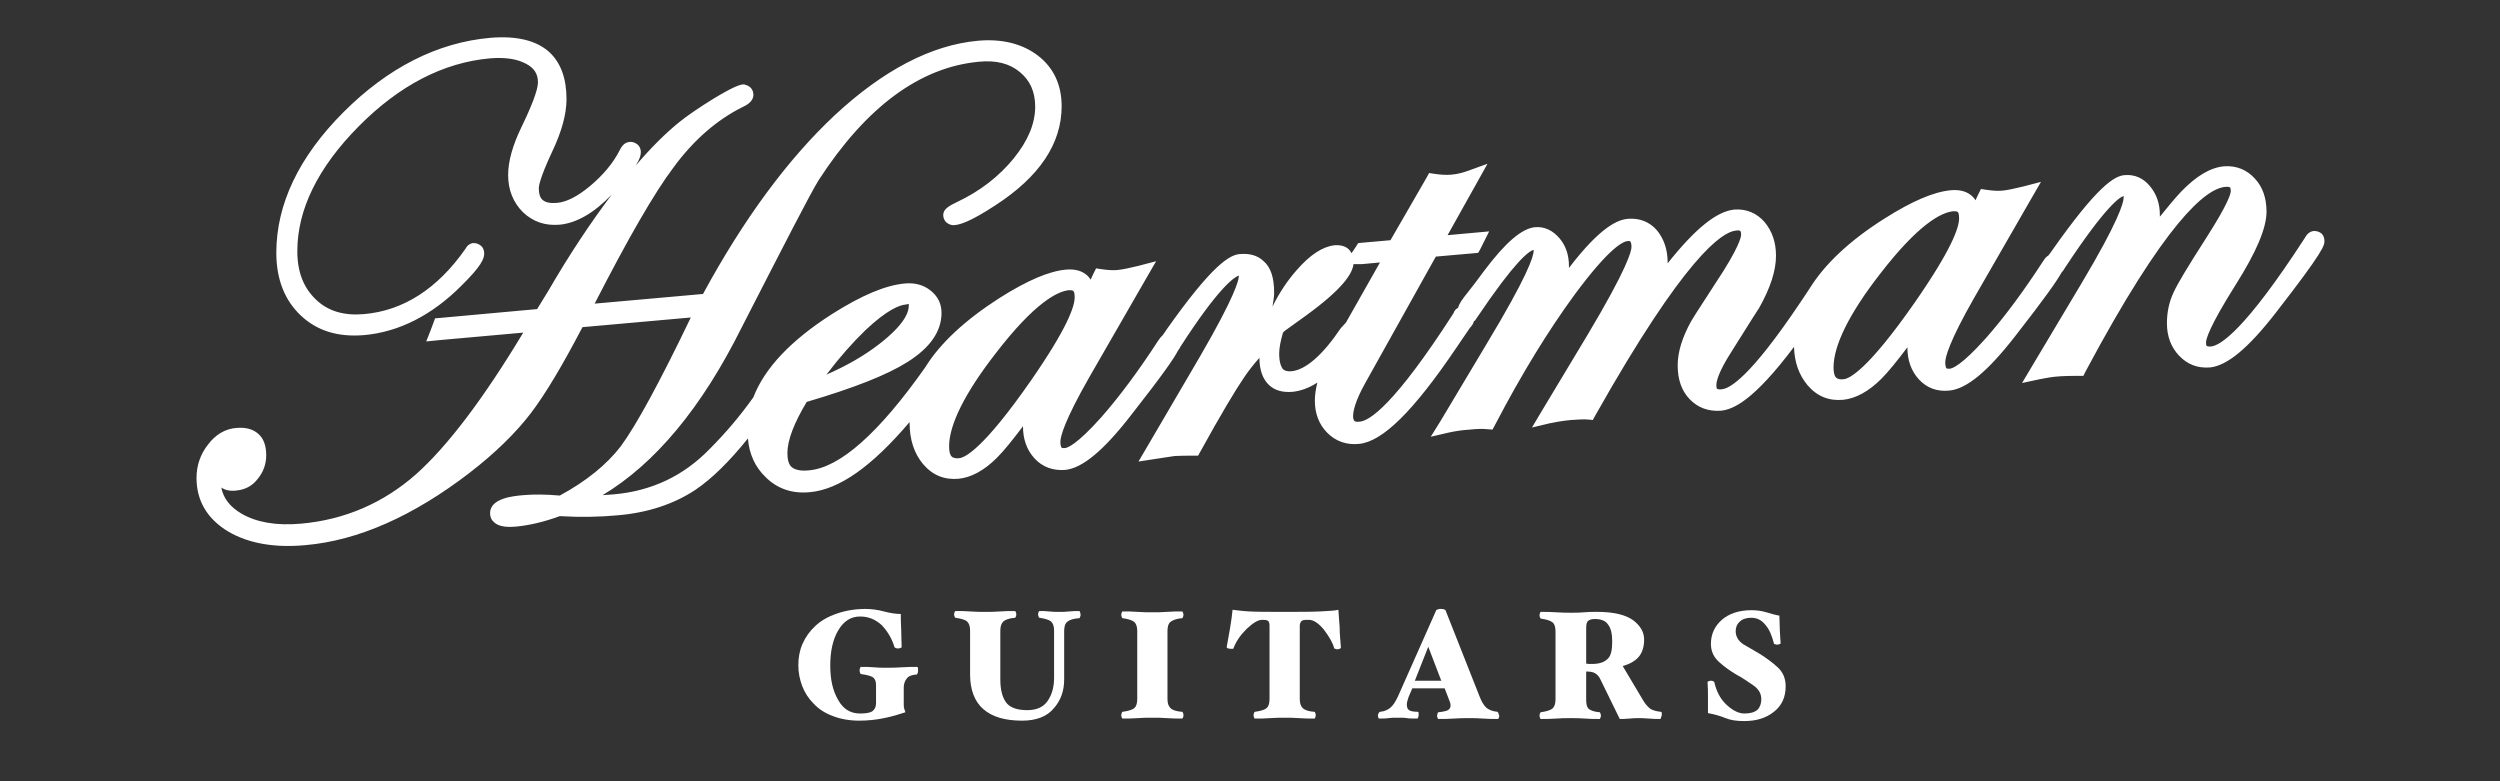 <?xml version="1.0" encoding="utf-8"?>
<!-- Generator: Adobe Illustrator 25.0.1, SVG Export Plug-In . SVG Version: 6.00 Build 0)  -->
<svg version="1.1" id="レイヤー_1" xmlns="http://www.w3.org/2000/svg" xmlns:xlink="http://www.w3.org/1999/xlink" x="0px"
	 y="0px" viewBox="0 0 595.3 186" style="enable-background:new 0 0 595.3 186;" xml:space="preserve">
<rect x="0" y="0" width="595.3" height="186" fill="#333333" stroke="none"/>
<style type="text/css">
	.st0{fill:#FFFFFF;}
</style>
<g>
	<g>
		<g>
			<path class="st0" d="M218.6,159.8c0,0.1,0,0.3-0.1,0.5c-0.1,0.2-0.1,0.3-0.2,0.3c-1.2,0.1-2,0.4-2.4,1c-0.4,0.5-0.7,1.2-0.7,2.1
				v3.7c0,0.6,0,1,0.1,1.3c0.1,0.3,0.2,0.6,0.3,0.9c-1.5,0.5-3.1,1-5.1,1.4c-1.9,0.4-3.9,0.6-5.9,0.6c-2.4,0-4.5-0.4-6.3-1.1
				c-1.9-0.7-3.4-1.7-4.6-3c-1.2-1.2-2.1-2.6-2.7-4.2c-0.6-1.6-0.9-3.2-0.9-4.9c0-1.8,0.3-3.5,1-5.1c0.7-1.6,1.7-3,3.1-4.3
				c1.3-1.2,3-2.2,5.1-2.9c2-0.7,4.3-1.1,6.8-1.1c1.4,0,2.9,0.2,4.4,0.6c1.5,0.4,2.9,0.6,4,0.6c0,1,0,2.3,0.1,3.9
				c0,1.6,0.1,2.9,0.1,4c0,0.1-0.1,0.1-0.3,0.2c-0.2,0.1-0.4,0.1-0.6,0.1c-0.2,0-0.3,0-0.5-0.1c-0.1,0-0.2-0.1-0.3-0.2
				c-0.6-2-1.6-3.7-3-5.2c-1.5-1.4-3.2-2.1-5.2-2.1c-2.2,0-3.9,1.1-5.2,3.3c-1.3,2.2-1.9,5-1.9,8.4c0,3.3,0.6,6,1.9,8.2
				c1.2,2.2,3,3.2,5.2,3.2c1.5,0,2.5-0.2,3-0.6c0.5-0.4,0.8-1,0.8-1.8v-4.4c0-0.8-0.2-1.4-0.7-1.8c-0.4-0.3-1.4-0.6-2.9-0.8
				c-0.1,0-0.1-0.1-0.2-0.3c-0.1-0.2-0.1-0.4-0.1-0.6c0-0.2,0-0.3,0.1-0.5c0.1-0.2,0.1-0.3,0.2-0.3c1.2,0,2.2,0,3.1,0.1
				s1.9,0.1,3,0.1c1.1,0,2.3,0,3.6-0.1c1.3-0.1,2.5-0.1,3.7-0.1c0.1,0,0.1,0.1,0.2,0.3C218.6,159.5,218.6,159.7,218.6,159.8z"/>
			<path class="st0" d="M257.3,146.4c0,0.1,0,0.3-0.1,0.5c-0.1,0.2-0.1,0.3-0.2,0.3c-1.4,0.1-2.4,0.4-2.9,0.9
				c-0.5,0.4-0.7,1.2-0.7,2.2v11.5c0,2.7-0.8,5-2.5,6.9c-1.6,1.9-4.1,2.9-7.5,2.9c-4.1,0-7.1-0.9-9.2-2.7c-2.1-1.8-3.2-4.6-3.2-8.3
				v-10.4c0-1-0.2-1.7-0.7-2.2c-0.4-0.4-1.4-0.7-2.8-0.9c-0.1,0-0.1-0.1-0.2-0.3c-0.1-0.2-0.1-0.4-0.1-0.5c0-0.1,0-0.3,0.1-0.5
				c0.1-0.2,0.1-0.3,0.2-0.3c1.2,0,2.4,0,3.6,0.1c1.2,0.1,2.4,0.1,3.5,0.1c1.1,0,2.3,0,3.5-0.1c1.2-0.1,2.4-0.1,3.6-0.1
				c0.1,0,0.1,0.1,0.2,0.3c0.1,0.2,0.1,0.4,0.1,0.5c0,0.1,0,0.3-0.1,0.5c-0.1,0.2-0.1,0.3-0.2,0.3c-1.4,0.1-2.4,0.5-2.8,0.9
				c-0.5,0.5-0.7,1.2-0.7,2.2v11.6c0,2.5,0.5,4.3,1.4,5.5c0.9,1.2,2.6,1.8,5,1.8c2.2,0,3.8-0.7,4.8-2.1c1-1.4,1.6-3.2,1.6-5.6v-11.2
				c0-1-0.2-1.7-0.7-2.2c-0.5-0.4-1.4-0.7-2.8-0.9c-0.1,0-0.1-0.1-0.2-0.3c-0.1-0.2-0.1-0.4-0.1-0.5c0-0.2,0-0.3,0.1-0.5
				c0.1-0.2,0.1-0.3,0.2-0.3c0.8,0,1.6,0,2.3,0.1c0.8,0.1,1.6,0.1,2.4,0.1c0.9,0,1.6,0,2.4-0.1c0.7-0.1,1.5-0.1,2.4-0.1
				c0.1,0,0.1,0.1,0.2,0.3C257.3,146.1,257.3,146.3,257.3,146.4z"/>
			<path class="st0" d="M281.8,170.3c0,0.2,0,0.4-0.1,0.5c-0.1,0.2-0.1,0.3-0.2,0.3c-1.2,0-2.4,0-3.6-0.1c-1.2-0.1-2.4-0.1-3.5-0.1
				c-1.1,0-2.3,0-3.5,0.1c-1.2,0.1-2.4,0.1-3.6,0.1c-0.1,0-0.1-0.1-0.2-0.3c-0.1-0.2-0.1-0.4-0.1-0.5c0-0.1,0-0.3,0.1-0.5
				c0.1-0.2,0.1-0.3,0.2-0.3c1.4-0.2,2.4-0.5,2.8-0.9c0.5-0.4,0.7-1.2,0.7-2.2v-16.1c0-1-0.2-1.7-0.7-2.2c-0.5-0.4-1.4-0.7-2.8-0.9
				c-0.1,0-0.1-0.1-0.2-0.3c-0.1-0.2-0.1-0.4-0.1-0.5c0-0.1,0-0.3,0.1-0.5c0.1-0.2,0.1-0.3,0.2-0.3c1.2,0,2.4,0,3.6,0.1
				c1.2,0.1,2.4,0.1,3.5,0.1c1.1,0,2.3,0,3.5-0.1c1.2-0.1,2.4-0.1,3.6-0.1c0.1,0,0.1,0.1,0.2,0.3c0.1,0.2,0.1,0.4,0.1,0.5
				c0,0.1,0,0.3-0.1,0.5c-0.1,0.2-0.1,0.3-0.2,0.3c-1.4,0.1-2.3,0.5-2.8,0.9s-0.7,1.2-0.7,2.2v16.1c0,1,0.2,1.7,0.7,2.2
				c0.5,0.5,1.4,0.8,2.8,0.9c0.1,0,0.1,0.1,0.2,0.3C281.8,170,281.8,170.1,281.8,170.3z"/>
			<path class="st0" d="M319.3,154.2c0,0.1-0.1,0.2-0.3,0.3c-0.2,0.1-0.4,0.1-0.6,0.1c-0.1,0-0.2,0-0.4-0.1c-0.2,0-0.3-0.1-0.3-0.1
				c-0.3-1.3-1.2-2.8-2.4-4.4c-1.3-1.6-2.5-2.4-3.6-2.4h-0.6c-0.6,0-1,0.1-1.2,0.3c-0.2,0.2-0.4,0.6-0.4,1.1v17.4
				c0,1,0.2,1.7,0.7,2.2c0.5,0.5,1.4,0.8,2.8,0.9c0.1,0,0.1,0.1,0.2,0.3c0.1,0.2,0.1,0.4,0.1,0.5c0,0.1,0,0.3-0.1,0.5
				c-0.1,0.2-0.1,0.3-0.2,0.3c-1.2,0-2.4,0-3.6-0.1c-1.2-0.1-2.4-0.1-3.5-0.1c-1.1,0-2.3,0-3.5,0.1c-1.2,0.1-2.4,0.1-3.6,0.1
				c-0.1,0-0.1-0.1-0.2-0.3c-0.1-0.2-0.1-0.4-0.1-0.5c0-0.1,0-0.3,0.1-0.5c0.1-0.2,0.1-0.3,0.2-0.3c1.4-0.2,2.4-0.5,2.8-0.9
				c0.5-0.4,0.7-1.2,0.7-2.2V149c0-0.5-0.1-0.9-0.3-1.1c-0.2-0.2-0.6-0.3-1.2-0.3h-0.3c-1,0-2.2,0.8-3.7,2.2c-1.5,1.5-2.5,3-3.1,4.6
				c0,0.1-0.1,0.1-0.3,0.1s-0.3,0-0.4,0c-0.2,0-0.4-0.1-0.6-0.1c-0.2-0.1-0.3-0.2-0.3-0.3c0.2-1.2,0.5-2.7,0.8-4.5
				c0.3-1.8,0.5-3.2,0.6-4.4c0.9,0.1,2.2,0.3,4,0.4c1.8,0.1,4.6,0.1,8.5,0.1c3.3,0,6.1,0,8.3-0.1c2.2-0.1,3.7-0.2,4.4-0.4
				c0.1,1.2,0.2,2.6,0.3,4.2C319,151.1,319.2,152.7,319.3,154.2z"/>
			<path class="st0" d="M340.1,154l3.1,8.1h-6.3L340.1,154z M356.8,169.8c-0.1-0.2-0.2-0.3-0.2-0.3c-1.2-0.1-2.1-0.5-2.7-1
				c-0.6-0.6-1.1-1.4-1.6-2.7l-8.1-20.5c0-0.1-0.2-0.1-0.4-0.2c-0.2-0.1-0.5-0.1-0.7-0.1s-0.5,0-0.7,0.1c-0.2,0.1-0.4,0.1-0.4,0.2
				l-9.1,20.5c-0.6,1.3-1.2,2.2-1.8,2.7c-0.6,0.5-1.4,0.9-2.5,1c-0.1,0-0.2,0.1-0.3,0.3c-0.1,0.2-0.2,0.4-0.2,0.5
				c0,0.1,0,0.3,0.1,0.5c0,0.2,0.1,0.3,0.2,0.3c0.8,0,1.6,0,2.2-0.1c0.6-0.1,1.3-0.1,2.1-0.1c1,0,1.8,0,2.3,0.1
				c0.6,0.1,1.4,0.1,2.5,0.1c0.1,0,0.1-0.1,0.2-0.3c0.1-0.2,0.1-0.4,0.1-0.5c0-0.1,0-0.3,0-0.5c0-0.2-0.1-0.3-0.1-0.3
				c-1.3,0-2-0.2-2.3-0.5c-0.3-0.3-0.4-0.7-0.4-1.2c0-0.2,0-0.5,0.1-0.8c0.1-0.3,0.2-0.6,0.3-1l0.9-2.1h7.7l1,2.6
				c0.1,0.2,0.2,0.5,0.3,0.8c0.1,0.3,0.1,0.5,0.1,0.7c0,0.5-0.2,0.8-0.6,1.1c-0.4,0.2-1.2,0.4-2.3,0.5c-0.1,0-0.1,0.1-0.2,0.3
				c0,0.2-0.1,0.4-0.1,0.5c0,0.2,0,0.3,0.1,0.5c0.1,0.2,0.1,0.3,0.2,0.3c1.2,0,2.4,0,3.7-0.1c1.3-0.1,2.5-0.1,3.6-0.1
				c1,0,2.1,0,3.3,0.1c1.2,0.1,2.4,0.1,3.6,0.1c0.1,0,0.1-0.1,0.2-0.3c0.1-0.2,0.1-0.4,0.1-0.5C356.9,170.1,356.8,170,356.8,169.8z"
				/>
			<path class="st0" d="M382.8,156.9c-0.8,0.8-2,1.2-3.7,1.2c-0.2,0-0.5,0-0.8,0c-0.3,0-0.5-0.1-0.6-0.1v-8.3c0-0.9,0.1-1.5,0.4-1.8
				c0.3-0.3,0.8-0.5,1.7-0.5c1.4,0,2.5,0.4,3.1,1.3c0.7,0.9,1,2.2,1,4.1C383.9,154.8,383.6,156.2,382.8,156.9z M395.7,169.8
				c0-0.2-0.1-0.3-0.2-0.3c-1.1-0.1-2-0.4-2.5-0.7c-0.5-0.4-1.1-1-1.6-1.8l-5-8.4c1.8-0.5,3.1-1.3,3.9-2.3c0.8-1,1.2-2.4,1.2-4
				c0-1.8-0.9-3.3-2.6-4.6c-1.8-1.3-4.6-2-8.6-2c-1.2,0-2.2,0-3.1,0.1c-0.9,0.1-1.9,0.1-3,0.1s-2.3,0-3.6-0.1
				c-1.3-0.1-2.5-0.1-3.7-0.1c-0.1,0-0.1,0.1-0.2,0.3c-0.1,0.2-0.1,0.4-0.1,0.5c0,0.1,0,0.3,0.1,0.5c0.1,0.2,0.1,0.3,0.2,0.3
				c1.4,0.2,2.3,0.5,2.8,0.9c0.5,0.4,0.7,1.2,0.7,2.2v16.1c0,1-0.2,1.7-0.7,2.2c-0.5,0.4-1.4,0.7-2.8,0.9c-0.1,0-0.1,0.1-0.2,0.3
				c-0.1,0.2-0.1,0.4-0.1,0.5c0,0.2,0,0.3,0.1,0.5c0.1,0.2,0.1,0.3,0.2,0.3c1.2,0,2.4,0,3.6-0.1c1.2-0.1,2.4-0.1,3.5-0.1
				s2.2,0,3.4,0.1c1.1,0.1,2.3,0.1,3.5,0.1c0.1,0,0.1-0.1,0.2-0.3c0.1-0.2,0.1-0.4,0.1-0.5c0-0.1,0-0.3-0.1-0.5
				c-0.1-0.2-0.1-0.3-0.2-0.3c-1.4-0.1-2.3-0.5-2.7-0.9c-0.4-0.5-0.5-1.2-0.5-2.2v-6.6c0.9,0,1.6,0.1,2.1,0.4c0.5,0.3,1,0.8,1.3,1.5
				l4.6,9.4c0.6,0,1.4,0,2.3-0.1c1-0.1,1.7-0.1,2.3-0.1c0.4,0,1.2,0,2.3,0.1c1.1,0.1,2,0.1,2.7,0.1c0.1,0,0.2-0.1,0.2-0.3
				c0.1-0.2,0.1-0.4,0.2-0.5C395.7,170.1,395.7,170,395.7,169.8z"/>
			<path class="st0" d="M419.2,155.8c1.4,0.9,2.8,1.9,4.1,3.1c1.3,1.2,1.9,2.7,1.9,4.5c0,2.6-0.9,4.6-2.8,6.1
				c-1.9,1.5-4.2,2.2-7.1,2.2c-1.7,0-3.2-0.2-4.4-0.7c-1.2-0.5-2.6-0.9-4.2-1.2c0-0.9,0-2.1,0-3.5c0-1.5,0-2.8-0.1-3.9
				c0-0.1,0.1-0.1,0.3-0.2c0.2-0.1,0.4-0.1,0.5-0.1c0.2,0,0.3,0,0.5,0.1c0.2,0.1,0.2,0.1,0.3,0.2c0.5,2.2,1.4,4,2.9,5.4
				c1.5,1.4,2.9,2.1,4.3,2.1c1.4,0,2.4-0.3,3.1-0.9c0.6-0.6,0.9-1.5,0.9-2.5c0-1.3-0.6-2.4-1.9-3.3c-1.3-0.9-2.6-1.8-4.1-2.6
				c-1.5-0.9-2.9-1.9-4.1-3c-1.3-1.2-1.9-2.6-1.9-4.3c0-2.3,0.9-4.2,2.6-5.7c1.7-1.5,4.1-2.3,7.1-2.3c1.3,0,2.5,0.2,3.5,0.5
				c1,0.3,2,0.6,3.1,0.8c0,0.9,0.1,2,0.1,3.3c0.1,1.3,0.1,2.4,0.2,3.3c0,0.1-0.1,0.1-0.3,0.2c-0.2,0.1-0.4,0.1-0.5,0.1
				c-0.2,0-0.3,0-0.5-0.1c-0.2,0-0.3-0.1-0.3-0.2c-0.5-1.9-1.1-3.4-2.1-4.5c-0.9-1.1-2-1.6-3.3-1.6c-1.1,0-2.1,0.3-2.7,0.9
				c-0.7,0.6-1,1.4-1,2.3c0,1.2,0.6,2.3,1.8,3.1C416.2,154,417.6,154.9,419.2,155.8z"/>
		</g>
		<path class="st0" d="M552.8,55.6c-0.5-0.4-1.1-0.6-1.8-0.6c-1,0.1-1.7,0.7-2.3,1.9l0.1-0.2c-14.2,21.9-20.1,25.6-22.3,25.8
			c-0.6,0.1-0.9-0.1-1-0.1c-0.1,0-0.2-0.3-0.2-0.9c0-0.7,0.7-3.6,7-13.6c5-7.9,7.4-13.6,7.4-17.5c0-3.2-0.9-5.9-2.8-7.9
			c-1.9-2.1-4.4-3.1-7.3-2.9c-3.3,0.3-6.6,2.3-10.2,6c-1.4,1.5-3.1,3.5-5.1,6c0-0.2,0-0.3,0-0.5c0-2.6-0.8-4.9-2.3-6.7
			c-1.6-2-3.7-2.9-6.1-2.7c-2.4,0.2-6.4,2.5-17.3,18c0,0-0.4,0.6-0.8,1.1c-0.7,0.4-1.1,1.1-1.3,1.4c-4.6,7.1-9.2,13.3-13.6,18.3
			c-5.9,6.6-8.1,7.3-8.7,7.3c-0.4,0-0.6,0-0.7-0.1c-0.1-0.1-0.3-0.5-0.3-1.4c0-1.2,0.9-4.9,6.9-15.4c0,0,13.7-23.8,13.7-23.8
			l2.2-3.8l-4.2,1.1c-2.1,0.5-3.8,0.9-5.1,1c-1,0.1-2.3,0-3.7-0.2l-1.3-0.2l-0.6,1.2l-0.7,1.5c-0.2-0.4-0.5-0.7-0.8-1
			c-1.2-1.1-2.9-1.6-5.1-1.4c-4.1,0.4-9.2,2.6-15.7,6.7c-8.4,5.3-14.3,10.9-17.9,16.7c-0.3,0.5-2.4,3.6-2.4,3.6
			c-11.7,17.4-16.6,20.3-18.6,20.4c-0.6,0.1-0.9-0.1-1-0.1c-0.1,0-0.2-0.3-0.2-0.9c0-0.9,0.5-3.1,3.5-7.8c4.8-7.6,6.2-9.9,6.5-10.3
			l0.1-0.1l0.1-0.2c2.7-4.8,4-8.9,4-12.4c0-3.2-0.9-5.8-2.7-8c-1.9-2.2-4.4-3.2-7.2-3c-4.2,0.4-9.3,4.5-15.9,12.8c0-0.1,0-0.1,0-0.2
			c0-3.1-0.9-5.6-2.5-7.6c-1.8-2.1-4.2-3-6.9-2.8c-2.5,0.2-6.6,1.9-14.1,11.7c0-0.1,0-0.3,0-0.4c0-2.6-0.7-4.8-2.2-6.6
			c-1.6-1.9-3.6-2.9-5.9-2.7c-3.1,0.3-7,3.6-12.1,10.4c-1.7,2.3-2.9,3.9-3.8,5c-1.5,1.9-2.1,2.7-2.4,3.8c-0.4,0.2-0.9,0.6-1.1,1.3
			c0,0,0,0,0,0c0,0,0,0,0,0c-14.1,21.9-20,25.6-22.3,25.8c-0.8,0.1-1.2,0-1.3-0.2c-0.2-0.2-0.3-0.6-0.3-1.1c0-1.2,0.5-3.6,2.9-7.9
			c0,0,14-25.1,16.8-30.1l9.1-0.8l1-0.1l0.5-0.9l0.6-1.2l1.5-3l-3.3,0.3l-6.6,0.6l7.1-12.7l2.4-4.3l-4.7,1.7c-1.4,0.5-2.7,0.8-4,0.9
			c-1.2,0.1-2.5,0-3.9-0.2l-1.3-0.2l-0.6,1.1l-8.6,14.9l-6.8,0.6l-0.9,0.1l-0.5,0.8l-0.8,1.2l-0.3,0.4c-0.2-0.5-0.5-0.8-0.7-1
			c-0.8-0.7-1.9-1-3.3-0.9c-2.8,0.3-5.8,2.2-9.1,6c-2.2,2.5-4.1,5.4-5.7,8.6c0.2-1.2,0.4-2.3,0.4-3.3c0-3.6-0.8-6.1-2.6-7.6
			c-1.4-1.3-3.3-1.8-5.6-1.6c-2.4,0.2-6.5,2.5-17.5,18.1c0,0-0.5,0.8-0.9,1.3c-0.5,0.4-0.8,1-1,1.2c-4.6,7.1-9.2,13.3-13.6,18.3
			c-5.9,6.6-8.1,7.3-8.7,7.3c-0.4,0-0.6,0-0.7-0.1c-0.1-0.1-0.3-0.5-0.3-1.4c0-1.2,0.9-4.9,6.9-15.4c0,0,13.7-23.8,13.7-23.8
			l2.2-3.8l-4.2,1.1c-2.1,0.5-3.8,0.9-5.1,1c-1,0.1-2.3,0-3.7-0.2l-1.3-0.2l-0.6,1.2l-0.7,1.5c-0.2-0.4-0.5-0.7-0.8-1
			c-1.2-1.1-2.9-1.6-5.1-1.4c-4.1,0.4-9.2,2.6-15.7,6.7c-8.3,5.3-14.3,10.9-17.8,16.6c-11,15.6-20.3,23.9-27.7,24.5
			c-1.9,0.2-3.3-0.1-4.1-0.8c-0.7-0.6-1-1.8-1-3.3c0-3.1,1.6-7.2,4.6-12.2c11.2-3.3,19.1-6.4,24-9.5c5.4-3.4,8.1-7.3,8.1-11.7
			c0-2.2-0.9-4-2.7-5.4c-1.7-1.3-3.7-1.8-6-1.6c-4.6,0.4-10.3,2.8-17.4,7.3c-9.7,6.2-16,12.8-18.7,19.8c-3.2,4.5-6.7,8.6-10.4,12.3
			c-6.2,6.4-13.8,10-22.7,10.8c-0.8,0.1-1.8,0.1-2.8,0.2c12.5-7.5,23.6-20.8,33.1-39.9C187,57.7,193.1,45.8,195,42.8
			c11.3-17.4,24.1-26.8,38.1-28.1c4.1-0.4,7.3,0.4,9.8,2.5c2.4,2,3.6,4.7,3.6,8.2c0,4-1.7,8.1-5.1,12.3c-3.5,4.3-8,7.8-13.5,10.4
			c-1.9,0.9-3.3,1.7-3.3,3.1c0,0.7,0.3,1.4,0.8,1.8c0.5,0.4,1.2,0.7,1.9,0.6c1.2-0.1,3.6-0.7,9.7-4.7c10.5-6.8,15.8-14.7,15.8-23.6
			c0-5.1-1.9-9.2-5.7-12.1c-3.7-2.8-8.5-4-14.2-3.5c-11.1,1-22.6,7-34.2,17.8c-11.2,10.5-21.7,24.8-31.3,42.5l-25.8,2.3
			c7.9-15.4,14.2-26.4,18.9-32.6c4.8-6.5,10.3-11.2,16.3-14.2c0.9-0.4,2.6-1.3,2.6-2.9c0-1.2-0.7-2.1-1.9-2.4l-0.3-0.1l-0.3,0
			c-0.8,0.1-2.2,0.5-7,3.4c-3.4,2.1-6.2,4-8.3,5.7c-3.3,2.7-6.7,6.1-10.2,10.2c1-1.6,1.2-2.5,1.2-3.2c0-0.7-0.3-1.4-0.8-1.8
			c-0.5-0.4-1.2-0.7-1.9-0.6c-1,0.1-1.7,0.7-2.3,1.9c-1.6,3.2-4.1,6.1-7.1,8.6c-3,2.5-5.6,3.8-7.8,4c-1.1,0.1-2.6,0.1-3.5-0.7
			c-0.6-0.5-0.9-1.5-0.9-2.8c0-0.5,0.3-2.5,3.1-8.5c2.4-5,3.5-9.2,3.5-12.7c0-5-1.4-8.7-4.1-11.2c-3.1-2.8-7.8-3.9-14-3.4
			c-12.6,1.1-24.4,7.1-35,17.7c-10.6,10.6-16,21.9-16,33.5c0,6.3,2,11.3,5.8,14.9c3.9,3.7,8.9,5.2,15,4.7
			c8.3-0.7,16.2-4.7,23.2-11.7c4.8-4.7,5.5-6.5,5.5-7.7c0-1-0.4-1.6-0.8-1.9c-0.5-0.4-1.2-0.7-1.9-0.6l-0.2,0l-0.2,0.1
			c-0.4,0.1-1,0.5-1.4,1.3c-6.6,9.4-14.7,14.7-24.2,15.5c-4.7,0.4-8.5-0.7-11.4-3.5c-2.9-2.8-4.4-6.5-4.4-11.5
			c0-9.9,4.9-19.9,14.6-29.7c9.7-9.8,20.2-15.2,31.2-16.2c3.6-0.3,6.5,0.1,8.7,1.3c1.9,1,2.8,2.4,2.8,4.4c0,1-0.5,3.6-3.8,10.4
			c-2.3,4.7-3.3,8.5-3.3,11.7c0,3.5,1.2,6.5,3.5,8.8c2.4,2.3,5.3,3.3,8.8,3c4-0.4,8.2-2.8,12.4-7.2c-4.9,6.5-10,14.1-15.1,22.9
			c-1.1,1.8-2,3.3-2.7,4.4l-23.1,2.1l-1.2,0.1l-0.4,1.1l-0.6,1.6l-1.1,2.8l3-0.3l20.1-1.8c-9.5,15.8-18.1,27.1-25.5,33.7
			c-7.8,6.9-17.1,10.9-27.5,11.8c-5.8,0.5-10.5-0.3-14.1-2.4c-2.7-1.6-4.3-3.6-4.8-6.2c0.9,0.6,2.1,0.9,3.6,0.7
			c2.1-0.2,3.8-1.1,5.1-2.8c1.3-1.6,2-3.5,2-5.6c0-2.2-0.6-4-1.9-5.1c-1.2-1.1-3-1.6-5.2-1.4c-2.7,0.2-5,1.6-6.8,4
			c-1.8,2.3-2.7,5-2.7,7.9c0,5.5,2.6,9.8,7.6,12.8c4.8,2.8,11,3.9,18.4,3.2c12.5-1.1,25.6-6.9,39-17.2c6.1-4.7,11-9.5,14.6-14.2
			c3.5-4.6,7.6-11.5,12.3-20.5l25.8-2.3c-7.4,15.4-13,25.7-16.7,30.7c-3.3,4.3-8.2,8.3-14.5,11.7c-3.4-0.3-6.3-0.3-8.6-0.1
			c-2.4,0.2-8,0.7-8,4.3c0,0.9,0.3,1.6,1,2.2c1,0.9,2.6,1.2,5.1,1c3.2-0.3,6.7-1.1,10.5-2.5c4.9,0.3,9.6,0.2,13.8-0.2
			c7.2-0.6,13.4-2.7,18.4-6c3.9-2.6,8.1-6.7,12.6-12.3c0.3,3.7,1.7,6.8,4.2,9.2c2.8,2.8,6.4,4,10.5,3.6c7-0.6,14.8-6.1,23.8-16.7
			c0,0.1,0,0.2,0,0.2c0,4,1.1,7.3,3.2,9.8c2.3,2.7,5.1,3.8,8.5,3.5c3-0.3,6.1-2,9.1-5c1.7-1.7,3.7-4.2,6.2-7.5
			c0,3.1,0.9,5.6,2.7,7.6c1.9,2.1,4.4,3,7.3,2.8c4.1-0.4,9.1-4.5,15.7-13c7.6-9.7,10.3-13.6,11.2-15.4c0.2-0.3,0.4-0.5,0.5-0.8
			c9.2-14.3,12.9-16.7,14-17.1c0,0,0,0.1,0,0.1c0,1-0.9,4.8-9.2,19.1c0,0-12.7,21.7-12.7,21.7l-2,3.4l3.9-0.6c4-0.6,4.5-0.7,4.6-0.7
			c0.2,0,1-0.1,4.6-0.1l1.1,0l0.5-0.9c4.9-8.9,8.5-14.9,10.5-17.8c1-1.5,2.2-3,3.6-4.6c0,2.9,0.8,5.1,2.3,6.5
			c1.4,1.3,3.3,1.8,5.6,1.6c1.9-0.2,3.9-0.9,5.9-2.2c-0.4,1.6-0.6,3-0.6,4.3c0,3.1,1,5.7,3,7.7c2,2,4.6,2.9,7.5,2.6
			c5.6-0.5,13-7.8,23.2-22.9c0,0,2.7-4,3.2-4.7c0.6-0.6,0.9-1.2,1-1.7l0.2,0l0.6-0.9c8.9-13.2,12.2-15.7,13.4-16c0,0.1,0,0.2,0,0.2
			c0,1.4-1.5,6.1-11.2,22.2c0,0-11,18.4-11,18.4l-2.3,3.7l4.3-1c1.4-0.3,3.1-0.6,5-0.7c1.7-0.2,3.2-0.2,4.2-0.1l1.2,0.1l0.6-1.1
			c6.3-12.1,12.7-22.5,19-31.1c8.3-11.2,11.5-12.6,12.6-12.7c0.4,0,0.6,0,0.6,0.1c0.1,0.1,0.3,0.4,0.3,1.3c0,1-1,5.1-10.5,21
			c0,0-11,18.3-11,18.3l-2.2,3.7l4.2-1c1.4-0.3,3.1-0.6,5.2-0.8c1.7-0.1,3-0.2,3.9-0.1l1.2,0.1l0.6-1.1c21.2-37.6,30.1-43.7,33.5-44
			c0.6-0.1,0.9,0,1,0.1c0.1,0.1,0.2,0.3,0.2,0.9c0,0.5-0.4,3-6.2,11.7c-4.6,7.1-5.5,8.5-5.7,8.9c-2.1,3.8-3.2,7.3-3.2,10.5
			c0,3.3,0.9,6,2.8,8c2,2.1,4.5,3,7.5,2.8c2.9-0.3,7.7-2.3,17.4-15.2c0.1,3.7,1.2,6.7,3.2,9.1c2.3,2.7,5.1,3.8,8.5,3.5
			c3-0.3,6.1-2,9.1-5c1.7-1.7,3.7-4.2,6.2-7.5c0,3.1,0.9,5.6,2.7,7.6c1.9,2.1,4.4,3,7.3,2.7c4.1-0.4,9.1-4.5,15.7-13
			c7.1-9.1,9.9-13.1,11-15.1c0.3-0.3,0.5-0.6,0.8-1.1c10-15.2,13.3-17,14-17.1c0,0.1,0,0.2,0,0.3c0,1.3-1.3,5.8-10,20.4
			c0,0-12,20.1-12,20.1l-2.2,3.7l4.2-0.9c1.5-0.3,3.1-0.6,4.9-0.7c0.2,0,1.1-0.1,4.4-0.1l1.1,0l0.5-1c19-35.6,28.6-43.6,33.3-44
			c0.7-0.1,1,0.1,1.1,0.1c0.1,0.1,0.2,0.3,0.2,0.9c0,0.5-0.4,2.7-6,11.4c-4.1,6.4-6.6,10.5-7.6,12.7c-1.1,2.3-1.6,4.8-1.6,7.4
			c0,3.1,1,5.7,2.9,7.7c2,2.1,4.4,3,7.3,2.8c4.1-0.4,9.1-4.5,15.7-13c11.6-14.9,11.6-16.1,11.6-17.1
			C553.5,56.7,553.3,56.1,552.8,55.6z M447.7,65.2c9.1-11.8,14.5-14.6,17.4-14.9c0.5,0,0.9,0,1.1,0.2c0.1,0.1,0.3,0.4,0.3,1.5
			c0,2.2-1.8,7.4-10.4,19.8c-11.4,16.4-15.8,18.4-17.1,18.5c-0.6,0.1-1.4,0-1.8-0.4c-0.4-0.4-0.6-1.2-0.6-2.4
			C436.6,82.3,440.3,74.7,447.7,65.2z M237.2,84c9.1-11.8,14.5-14.6,17.3-14.9c0.5,0,0.9,0,1.1,0.2c0.1,0.1,0.3,0.4,0.3,1.5
			c0,2.2-1.8,7.4-10.4,19.8c-11.4,16.4-15.8,18.4-17.1,18.5c-0.6,0.1-1.4,0-1.8-0.4c-0.4-0.4-0.6-1.2-0.6-2.4
			C226,101.1,229.8,93.5,237.2,84z M216.4,72.4c0,0.1,0,0.2,0,0.4c0,1.7-1.2,4.6-7,9.1c-3.6,2.8-7.8,5.2-12.6,7.3
			c3.1-4.1,6.2-7.6,9.3-10.6c5.1-4.8,8.1-6,9.7-6.1C216.1,72.4,216.3,72.4,216.4,72.4z M324.2,62.9l4.4-0.4l-8.1,14.3
			c-0.3,0.3-0.6,0.7-1,1.1l-0.1,0.1l-0.1,0.1c-4.3,6.4-8.4,10-11.8,10.3c-1.3,0.1-1.7-0.3-1.9-0.4c-0.6-0.6-1-1.9-1-3.8
			c0-1.3,0.3-2.9,0.9-5l0.4-0.4l5-3.6c9.1-6.6,11.1-10.1,11.4-12.3L324.2,62.9z"/>
	</g>
</g>
</svg>
